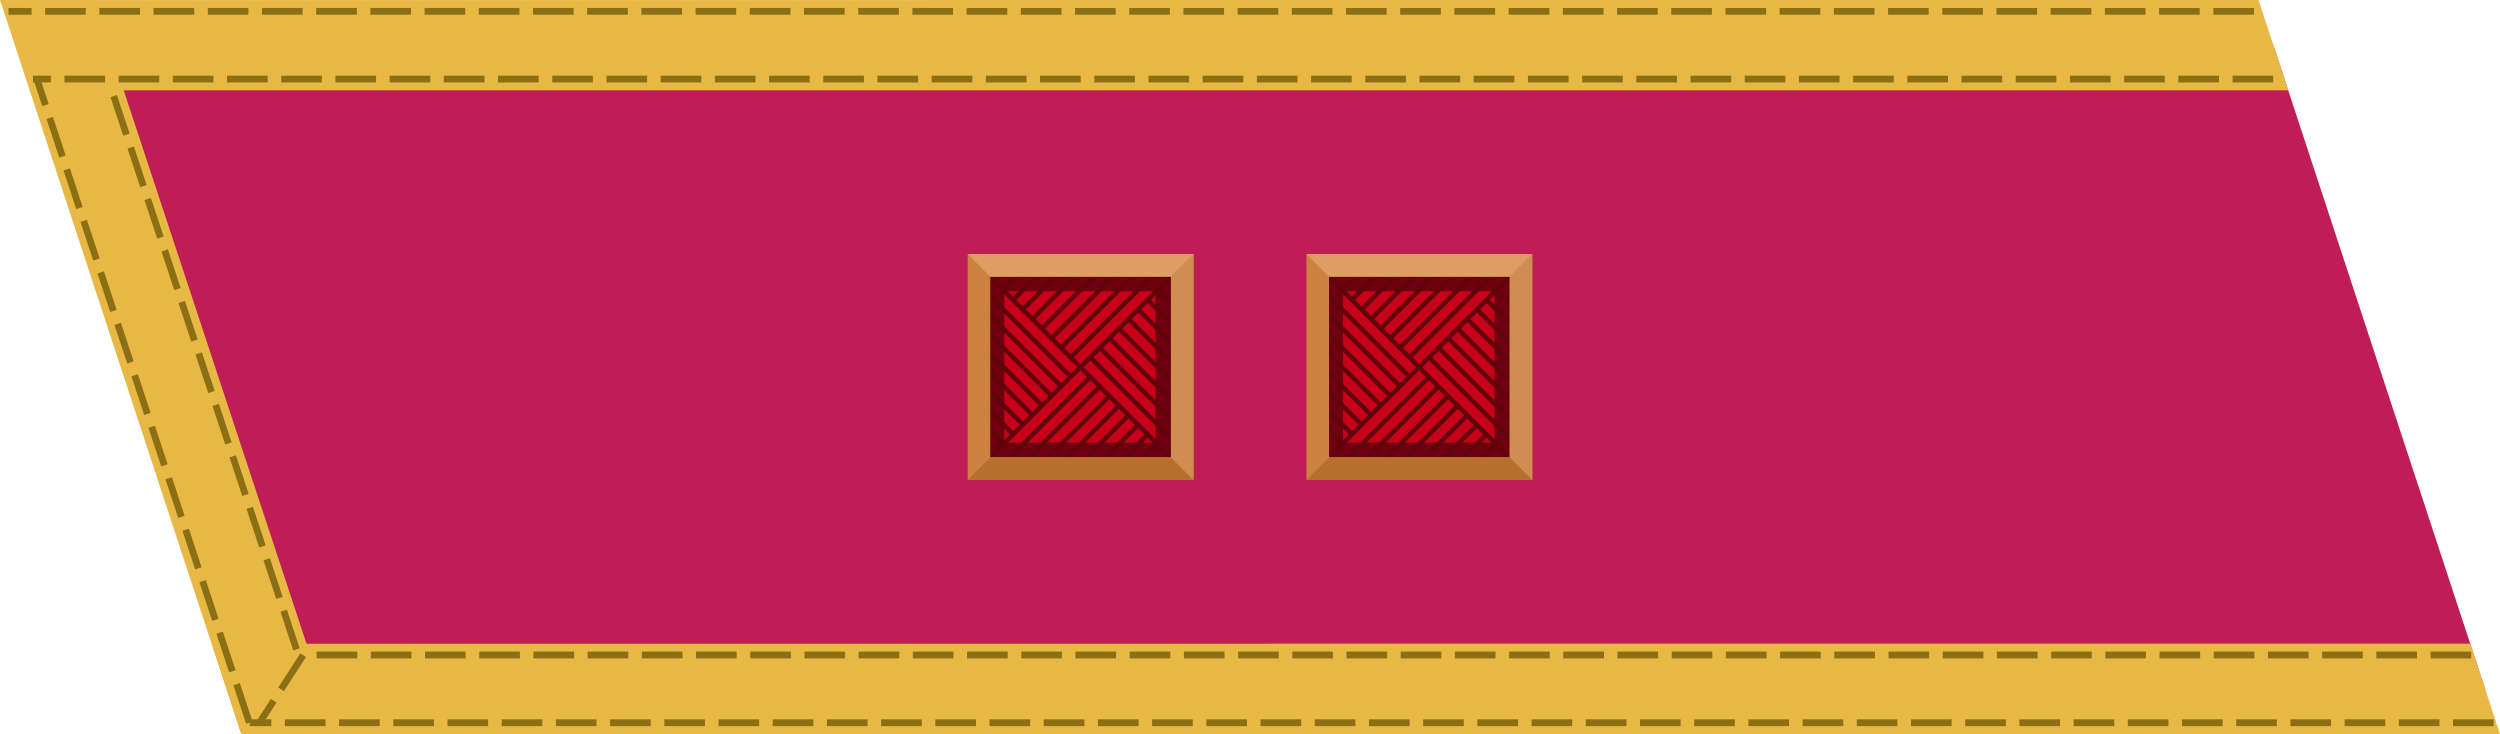 <?xml version="1.0" encoding="UTF-8" standalone="no"?>
<!-- Created with Inkscape (http://www.inkscape.org/) -->

<svg
   xmlns:dc="http://purl.org/dc/elements/1.1/"
   xmlns:cc="http://creativecommons.org/ns#"
   xmlns:rdf="http://www.w3.org/1999/02/22-rdf-syntax-ns#"
   xmlns:svg="http://www.w3.org/2000/svg"
   xmlns="http://www.w3.org/2000/svg"
   xmlns:sodipodi="http://sodipodi.sourceforge.net/DTD/sodipodi-0.dtd"
   xmlns:inkscape="http://www.inkscape.org/namespaces/inkscape"
   width="110.694mm"
   height="32.501mm"
   viewBox="0 0 110.694 32.501"
   version="1.1"
   id="svg8"
   inkscape:version="0.92.2 (5c3e80d, 2017-08-06)"
   sodipodi:docname="RKKA_1935_collar_small_OF1b_leytenant.svg">
  <defs
     id="defs2">
    <clipPath
       clipPathUnits="userSpaceOnUse"
       id="clipPath7711-0-4">
      <path
         inkscape:connector-curvature="0"
         id="path7713-1-0"
         d="m 1015.747,121.929 -0.347,-1e-5 -6.602,1e-5 v 6.949 l 6.949,-5e-5 z"
         style="color:#000000;font-style:normal;font-variant:normal;font-weight:normal;font-stretch:normal;font-size:medium;line-height:normal;font-family:sans-serif;font-variant-ligatures:normal;font-variant-position:normal;font-variant-caps:normal;font-variant-numeric:normal;font-variant-alternates:normal;font-feature-settings:normal;text-indent:0;text-align:start;text-decoration:none;text-decoration-line:none;text-decoration-style:solid;text-decoration-color:#000000;letter-spacing:normal;word-spacing:normal;text-transform:none;writing-mode:lr-tb;direction:ltr;text-orientation:mixed;dominant-baseline:auto;baseline-shift:baseline;text-anchor:start;white-space:normal;shape-padding:0;clip-rule:nonzero;display:inline;overflow:visible;visibility:visible;opacity:1;isolation:auto;mix-blend-mode:normal;color-interpolation:sRGB;color-interpolation-filters:linearRGB;solid-color:#000000;solid-opacity:1;vector-effect:none;fill:none;fill-opacity:1;fill-rule:nonzero;stroke:#000000;stroke-width:0.077;stroke-linecap:butt;stroke-linejoin:miter;stroke-miterlimit:4;stroke-dasharray:none;stroke-dashoffset:0;stroke-opacity:1;color-rendering:auto;image-rendering:auto;shape-rendering:auto;text-rendering:auto;enable-background:accumulate"
         sodipodi:nodetypes="cccccc" />
    </clipPath>
    <clipPath
       clipPathUnits="userSpaceOnUse"
       id="clipPath7711-0-4-5">
      <path
         inkscape:connector-curvature="0"
         id="path7713-1-0-8"
         d="m 1015.747,121.929 -0.347,-1e-5 -6.602,1e-5 v 6.949 l 6.949,-5e-5 z"
         style="color:#000000;font-style:normal;font-variant:normal;font-weight:normal;font-stretch:normal;font-size:medium;line-height:normal;font-family:sans-serif;font-variant-ligatures:normal;font-variant-position:normal;font-variant-caps:normal;font-variant-numeric:normal;font-variant-alternates:normal;font-feature-settings:normal;text-indent:0;text-align:start;text-decoration:none;text-decoration-line:none;text-decoration-style:solid;text-decoration-color:#000000;letter-spacing:normal;word-spacing:normal;text-transform:none;writing-mode:lr-tb;direction:ltr;text-orientation:mixed;dominant-baseline:auto;baseline-shift:baseline;text-anchor:start;white-space:normal;shape-padding:0;clip-rule:nonzero;display:inline;overflow:visible;visibility:visible;opacity:1;isolation:auto;mix-blend-mode:normal;color-interpolation:sRGB;color-interpolation-filters:linearRGB;solid-color:#000000;solid-opacity:1;vector-effect:none;fill:none;fill-opacity:1;fill-rule:nonzero;stroke:#000000;stroke-width:0.077;stroke-linecap:butt;stroke-linejoin:miter;stroke-miterlimit:4;stroke-dasharray:none;stroke-dashoffset:0;stroke-opacity:1;color-rendering:auto;image-rendering:auto;shape-rendering:auto;text-rendering:auto;enable-background:accumulate"
         sodipodi:nodetypes="cccccc" />
    </clipPath>
    <filter
       inkscape:collect="always"
       style="color-interpolation-filters:sRGB"
       id="filter5403-1-8"
       x="-0.397"
       width="1.794"
       y="-0.397"
       height="1.794">
      <feGaussianBlur
         inkscape:collect="always"
         stdDeviation="0.774"
         id="feGaussianBlur5405-8-9" />
    </filter>
    <clipPath
       clipPathUnits="userSpaceOnUse"
       id="clipPath3220">
      <path
         inkscape:connector-curvature="0"
         id="path3218"
         d="m 1015.747,121.929 -0.347,-1e-5 -6.602,1e-5 v 6.949 l 6.949,-5e-5 z"
         style="color:#000000;font-style:normal;font-variant:normal;font-weight:normal;font-stretch:normal;font-size:medium;line-height:normal;font-family:sans-serif;font-variant-ligatures:normal;font-variant-position:normal;font-variant-caps:normal;font-variant-numeric:normal;font-variant-alternates:normal;font-feature-settings:normal;text-indent:0;text-align:start;text-decoration:none;text-decoration-line:none;text-decoration-style:solid;text-decoration-color:#000000;letter-spacing:normal;word-spacing:normal;text-transform:none;writing-mode:lr-tb;direction:ltr;text-orientation:mixed;dominant-baseline:auto;baseline-shift:baseline;text-anchor:start;white-space:normal;shape-padding:0;clip-rule:nonzero;display:inline;overflow:visible;visibility:visible;opacity:1;isolation:auto;mix-blend-mode:normal;color-interpolation:sRGB;color-interpolation-filters:linearRGB;solid-color:#000000;solid-opacity:1;vector-effect:none;fill:none;fill-opacity:1;fill-rule:nonzero;stroke:#000000;stroke-width:0.077;stroke-linecap:butt;stroke-linejoin:miter;stroke-miterlimit:4;stroke-dasharray:none;stroke-dashoffset:0;stroke-opacity:1;color-rendering:auto;image-rendering:auto;shape-rendering:auto;text-rendering:auto;enable-background:accumulate"
         sodipodi:nodetypes="cccccc" />
    </clipPath>
  </defs>
  <sodipodi:namedview
     id="base"
     pagecolor="#ffffff"
     bordercolor="#666666"
     borderopacity="1.0"
     inkscape:pageopacity="0.0"
     inkscape:pageshadow="2"
     inkscape:zoom="1.4"
     inkscape:cx="228.63983"
     inkscape:cy="93.665132"
     inkscape:document-units="mm"
     inkscape:current-layer="layer1"
     showgrid="false"
     fit-margin-top="0"
     fit-margin-left="0"
     fit-margin-right="0"
     fit-margin-bottom="0"
     inkscape:window-width="3840"
     inkscape:window-height="2066"
     inkscape:window-x="-11"
     inkscape:window-y="-11"
     inkscape:window-maximized="1" />
  <g
     inkscape:label="Taso 1"
     inkscape:groupmode="layer"
     id="layer1"
     transform="translate(-46.364,-134.092)"
     style="display:inline">
    <g
       id="g986">
      <g
         style="display:inline"
         transform="translate(-1544.553,76.413)"
         id="g16168">
        <path
           style="display:inline;fill:#c01c56;fill-opacity:1;stroke:none;stroke-width:0.265px;stroke-linecap:butt;stroke-linejoin:miter;stroke-opacity:1"
           d="m 1691.579,59.687 h -97.473 l 8.963,28.537 97.896,0.001 z"
           id="path16154"
           inkscape:connector-curvature="0"
           sodipodi:nodetypes="ccccc" />
        <path
           style="color:#000000;font-style:normal;font-variant:normal;font-weight:normal;font-stretch:normal;font-size:medium;line-height:normal;font-family:sans-serif;font-variant-ligatures:normal;font-variant-position:normal;font-variant-caps:normal;font-variant-numeric:normal;font-variant-alternates:normal;font-feature-settings:normal;text-indent:0;text-align:start;text-decoration:none;text-decoration-line:none;text-decoration-style:solid;text-decoration-color:#000000;letter-spacing:normal;word-spacing:normal;text-transform:none;writing-mode:lr-tb;direction:ltr;text-orientation:mixed;dominant-baseline:auto;baseline-shift:baseline;text-anchor:start;white-space:normal;shape-padding:0;clip-rule:nonzero;display:inline;overflow:visible;visibility:visible;opacity:1;isolation:auto;mix-blend-mode:normal;color-interpolation:sRGB;color-interpolation-filters:linearRGB;solid-color:#000000;solid-opacity:1;vector-effect:none;fill:#e8b844;fill-opacity:1;fill-rule:nonzero;stroke:none;stroke-width:4.767;stroke-linecap:butt;stroke-linejoin:miter;stroke-miterlimit:4;stroke-dasharray:none;stroke-dashoffset:0;stroke-opacity:1;color-rendering:auto;image-rendering:auto;shape-rendering:auto;text-rendering:auto;enable-background:accumulate"
           d="m 1590.918,57.681 1.866,3.999 h 99.453 l -1.319,-4 z"
           id="path16156"
           inkscape:connector-curvature="0"
           sodipodi:nodetypes="ccccc" />
        <path
           sodipodi:nodetypes="ccccc"
           inkscape:connector-curvature="0"
           id="path16158"
           d="m 1600.292,86.181 1.309,3.999 h 100.01 l -1.319,-4 z"
           style="color:#000000;font-style:normal;font-variant:normal;font-weight:normal;font-stretch:normal;font-size:medium;line-height:normal;font-family:sans-serif;font-variant-ligatures:normal;font-variant-position:normal;font-variant-caps:normal;font-variant-numeric:normal;font-variant-alternates:normal;font-feature-settings:normal;text-indent:0;text-align:start;text-decoration:none;text-decoration-line:none;text-decoration-style:solid;text-decoration-color:#000000;letter-spacing:normal;word-spacing:normal;text-transform:none;writing-mode:lr-tb;direction:ltr;text-orientation:mixed;dominant-baseline:auto;baseline-shift:baseline;text-anchor:start;white-space:normal;shape-padding:0;clip-rule:nonzero;display:inline;overflow:visible;visibility:visible;opacity:1;isolation:auto;mix-blend-mode:normal;color-interpolation:sRGB;color-interpolation-filters:linearRGB;solid-color:#000000;solid-opacity:1;vector-effect:none;fill:#e8b844;fill-opacity:1;fill-rule:nonzero;stroke:none;stroke-width:4.767;stroke-linecap:butt;stroke-linejoin:miter;stroke-miterlimit:4;stroke-dasharray:none;stroke-dashoffset:0;stroke-opacity:1;color-rendering:auto;image-rendering:auto;shape-rendering:auto;text-rendering:auto;enable-background:accumulate" />
        <path
           style="color:#000000;font-style:normal;font-variant:normal;font-weight:normal;font-stretch:normal;font-size:medium;line-height:normal;font-family:sans-serif;font-variant-ligatures:normal;font-variant-position:normal;font-variant-caps:normal;font-variant-numeric:normal;font-variant-alternates:normal;font-feature-settings:normal;text-indent:0;text-align:start;text-decoration:none;text-decoration-line:none;text-decoration-style:solid;text-decoration-color:#000000;letter-spacing:normal;word-spacing:normal;text-transform:none;writing-mode:lr-tb;direction:ltr;text-orientation:mixed;dominant-baseline:auto;baseline-shift:baseline;text-anchor:start;white-space:normal;shape-padding:0;clip-rule:nonzero;display:inline;overflow:visible;visibility:visible;opacity:1;isolation:auto;mix-blend-mode:normal;color-interpolation:sRGB;color-interpolation-filters:linearRGB;solid-color:#000000;solid-opacity:1;vector-effect:none;fill:#e8b844;fill-opacity:1;fill-rule:nonzero;stroke:none;stroke-width:4.767;stroke-linecap:butt;stroke-linejoin:miter;stroke-miterlimit:4;stroke-dasharray:none;stroke-dashoffset:0;stroke-opacity:1;color-rendering:auto;image-rendering:auto;shape-rendering:auto;text-rendering:auto;enable-background:accumulate"
           d="m 1595.073,57.679 -4.155,0.002 10.672,32.469 3.36,-2.573 z"
           id="path16160"
           inkscape:connector-curvature="0"
           sodipodi:nodetypes="ccccc" />
        <path
           d="m 1700.336,86.681 h -95.99 l -1.899,2.935 m 98.884,0.064 h -99.357"
           style="fill:none;stroke:#8b6f14;stroke-width:0.3;stroke-linecap:butt;stroke-linejoin:miter;stroke-miterlimit:4;stroke-dasharray:1.8, 0.6;stroke-dashoffset:0;stroke-opacity:1"
           id="path16162"
           inkscape:connector-curvature="0"
           sodipodi:nodetypes="ccccc" />
        <path
           id="path16164"
           style="fill:none;stroke:#8b6f14;stroke-width:0.3;stroke-linecap:butt;stroke-linejoin:miter;stroke-miterlimit:4;stroke-dasharray:1.8, 0.6;stroke-dashoffset:0;stroke-opacity:1"
           d="m 1690.716,58.181 h -99.423 m 100.276,2.999 h -99.193"
           inkscape:connector-curvature="0"
           sodipodi:nodetypes="cccc" />
        <path
           id="path16166"
           style="fill:none;stroke:#8b6f14;stroke-width:0.3;stroke-linecap:butt;stroke-linejoin:miter;stroke-miterlimit:4;stroke-dasharray:1.8, 0.6;stroke-dashoffset:0;stroke-opacity:1"
           d="m 1604.043,86.43 -8.202,-24.831 m 6.117,28.081 -0.275,-0.833 -9.124,-27.64"
           inkscape:connector-curvature="0"
           sodipodi:nodetypes="ccccc" />
      </g>
      <g
         id="g7420"
         transform="translate(-1959.142,872.65)"
         style="display:inline">
        <g
           transform="translate(1041.081,-848.054)"
           id="g7402"
           style="display:inline">
          <path
             inkscape:connector-curvature="0"
             id="path7388"
             d="m 1016.799,121.22 -0.453,-1e-5 -8.601,1e-5 v 9.053 l 9.053,-6e-5 z"
             style="color:#000000;font-style:normal;font-variant:normal;font-weight:normal;font-stretch:normal;font-size:medium;line-height:normal;font-family:sans-serif;font-variant-ligatures:normal;font-variant-position:normal;font-variant-caps:normal;font-variant-numeric:normal;font-variant-alternates:normal;font-feature-settings:normal;text-indent:0;text-align:start;text-decoration:none;text-decoration-line:none;text-decoration-style:solid;text-decoration-color:#000000;letter-spacing:normal;word-spacing:normal;text-transform:none;writing-mode:lr-tb;direction:ltr;text-orientation:mixed;dominant-baseline:auto;baseline-shift:baseline;text-anchor:start;white-space:normal;shape-padding:0;clip-rule:nonzero;display:inline;overflow:visible;visibility:visible;opacity:1;isolation:auto;mix-blend-mode:normal;color-interpolation:sRGB;color-interpolation-filters:linearRGB;solid-color:#000000;solid-opacity:1;vector-effect:none;fill:#6e000f;fill-opacity:1;fill-rule:nonzero;stroke:none;stroke-width:0.905;stroke-linecap:butt;stroke-linejoin:miter;stroke-miterlimit:4;stroke-dasharray:none;stroke-dashoffset:0;stroke-opacity:1;color-rendering:auto;image-rendering:auto;shape-rendering:auto;text-rendering:auto;enable-background:accumulate"
             sodipodi:nodetypes="cccccc" />
          <path
             clip-path="url(#clipPath7711-0-4-5)"
             sodipodi:nodetypes="cccccc"
             style="color:#000000;font-style:normal;font-variant:normal;font-weight:normal;font-stretch:normal;font-size:medium;line-height:normal;font-family:sans-serif;font-variant-ligatures:normal;font-variant-position:normal;font-variant-caps:normal;font-variant-numeric:normal;font-variant-alternates:normal;font-feature-settings:normal;text-indent:0;text-align:start;text-decoration:none;text-decoration-line:none;text-decoration-style:solid;text-decoration-color:#000000;letter-spacing:normal;word-spacing:normal;text-transform:none;writing-mode:lr-tb;direction:ltr;text-orientation:mixed;dominant-baseline:auto;baseline-shift:baseline;text-anchor:start;white-space:normal;shape-padding:0;clip-rule:nonzero;display:inline;overflow:visible;visibility:visible;opacity:1;isolation:auto;mix-blend-mode:normal;color-interpolation:sRGB;color-interpolation-filters:linearRGB;solid-color:#000000;solid-opacity:1;vector-effect:none;fill:#c80019;fill-opacity:1;fill-rule:nonzero;stroke:none;stroke-width:0.468;stroke-linecap:butt;stroke-linejoin:miter;stroke-miterlimit:4;stroke-dasharray:none;stroke-dashoffset:0;stroke-opacity:1;filter:url(#filter5403-1-8);color-rendering:auto;image-rendering:auto;shape-rendering:auto;text-rendering:auto;enable-background:accumulate"
             d="m 1014.611,123.065 h -0.234 -4.443 v 4.677 l 4.677,-3e-5 z"
             id="path7390"
             inkscape:connector-curvature="0"
             transform="matrix(1.433,0,0,1.433,-438.344,-53.961)" />
          <path
             id="path7392"
             style="display:inline;fill:none;stroke:#61030b;stroke-width:0.2;stroke-linecap:butt;stroke-linejoin:miter;stroke-miterlimit:4;stroke-dasharray:none;stroke-opacity:1"
             d="m 1008.861,129.145 -1.341,-1.341 m 1.765,0.916 -1.341,-1.341 m 1.765,0.916 -2.153,-2.153 m 2.578,1.729 -2.153,-2.153 m 2.578,1.729 -2.945,-2.945 m 3.369,2.52 -2.945,-2.945 m 3.369,2.52 -3.786,-3.786 m 4.21,3.362 -3.786,-3.786 m -0.236,7.821 4.463,-4.463 m 3.391,3.418 -1.341,1.34 m 0.916,-1.765 -1.341,1.34 m 0.916,-1.765 -2.153,2.153 m 1.729,-2.577 -2.153,2.153 m 1.729,-2.577 -2.945,2.945 m 2.52,-3.369 -2.945,2.945 m 2.52,-3.369 -3.786,3.786 m 3.362,-4.21 -3.786,3.786 m 7.821,0.236 -4.463,-4.463 m 3.412,-3.398 1.341,1.34 m -1.765,-0.916 1.341,1.34 m -1.765,-0.916 2.153,2.153 m -2.578,-1.729 2.153,2.153 m -2.578,-1.729 2.945,2.945 m -3.369,-2.52 2.945,2.945 m -3.369,-2.52 3.786,3.786 m -4.21,-3.362 3.786,3.786 m 0.236,-7.821 -4.463,4.463 m -3.398,-3.411 1.341,-1.34 m -0.916,1.765 1.34,-1.34 m -0.916,1.765 2.153,-2.153 m -1.729,2.578 2.153,-2.153 m -1.729,2.578 2.945,-2.945 m -2.52,3.369 2.945,-2.945 m -2.52,3.369 3.786,-3.786 m -3.362,4.21 3.786,-3.786 m -7.821,-0.236 4.463,4.463"
             inkscape:connector-curvature="0" />
          <path
             style="color:#000000;font-style:normal;font-variant:normal;font-weight:normal;font-stretch:normal;font-size:medium;line-height:normal;font-family:sans-serif;font-variant-ligatures:normal;font-variant-position:normal;font-variant-caps:normal;font-variant-numeric:normal;font-variant-alternates:normal;font-feature-settings:normal;text-indent:0;text-align:start;text-decoration:none;text-decoration-line:none;text-decoration-style:solid;text-decoration-color:#000000;letter-spacing:normal;word-spacing:normal;text-transform:none;writing-mode:lr-tb;direction:ltr;text-orientation:mixed;dominant-baseline:auto;baseline-shift:baseline;text-anchor:start;white-space:normal;shape-padding:0;clip-rule:nonzero;display:inline;overflow:visible;visibility:visible;opacity:1;isolation:auto;mix-blend-mode:normal;color-interpolation:sRGB;color-interpolation-filters:linearRGB;solid-color:#000000;solid-opacity:1;vector-effect:none;fill:#cd823f;fill-opacity:1;fill-rule:nonzero;stroke:none;stroke-width:1;stroke-linecap:butt;stroke-linejoin:miter;stroke-miterlimit:4;stroke-dasharray:none;stroke-dashoffset:0;stroke-opacity:1;color-rendering:auto;image-rendering:auto;shape-rendering:auto;text-rendering:auto;enable-background:accumulate"
             d="m 1017.272,120.746 -0.5,-3e-5 -9.5,1e-5 v 10 l 10,-4e-5 z m -1,1 -10e-5,8 -8,3e-5 -10e-5,-8 z"
             id="path7394"
             inkscape:connector-curvature="0" />
          <path
             style="fill:#dd9d63;fill-opacity:1;stroke:none;stroke-width:0.265px;stroke-linecap:butt;stroke-linejoin:miter;stroke-opacity:1"
             d="m 1008.272,121.746 -1,-1 10,2e-5 -1,1 z"
             id="path7396"
             inkscape:connector-curvature="0" />
          <path
             style="fill:#b86f2e;fill-opacity:1;stroke:none;stroke-width:0.265px;stroke-linecap:butt;stroke-linejoin:miter;stroke-opacity:1"
             d="m 1007.272,130.746 1,-1 8,-3e-5 1,1 z"
             id="path7398"
             inkscape:connector-curvature="0" />
          <path
             style="fill:#d08d52;fill-opacity:1;stroke:none;stroke-width:0.265px;stroke-linecap:butt;stroke-linejoin:miter;stroke-opacity:1"
             d="m 1017.272,130.746 10e-5,-10 -1,1 -10e-5,8 z"
             id="path7400"
             inkscape:connector-curvature="0" />
        </g>
        <g
           style="display:inline"
           id="g7418"
           transform="translate(1056.081,-848.054)">
          <path
             sodipodi:nodetypes="cccccc"
             style="color:#000000;font-style:normal;font-variant:normal;font-weight:normal;font-stretch:normal;font-size:medium;line-height:normal;font-family:sans-serif;font-variant-ligatures:normal;font-variant-position:normal;font-variant-caps:normal;font-variant-numeric:normal;font-variant-alternates:normal;font-feature-settings:normal;text-indent:0;text-align:start;text-decoration:none;text-decoration-line:none;text-decoration-style:solid;text-decoration-color:#000000;letter-spacing:normal;word-spacing:normal;text-transform:none;writing-mode:lr-tb;direction:ltr;text-orientation:mixed;dominant-baseline:auto;baseline-shift:baseline;text-anchor:start;white-space:normal;shape-padding:0;clip-rule:nonzero;display:inline;overflow:visible;visibility:visible;opacity:1;isolation:auto;mix-blend-mode:normal;color-interpolation:sRGB;color-interpolation-filters:linearRGB;solid-color:#000000;solid-opacity:1;vector-effect:none;fill:#6e000f;fill-opacity:1;fill-rule:nonzero;stroke:none;stroke-width:0.905;stroke-linecap:butt;stroke-linejoin:miter;stroke-miterlimit:4;stroke-dasharray:none;stroke-dashoffset:0;stroke-opacity:1;color-rendering:auto;image-rendering:auto;shape-rendering:auto;text-rendering:auto;enable-background:accumulate"
             d="m 1016.799,121.22 -0.453,-1e-5 -8.601,1e-5 v 9.053 l 9.053,-6e-5 z"
             id="path7404"
             inkscape:connector-curvature="0" />
          <path
             transform="matrix(1.433,0,0,1.433,-438.344,-53.961)"
             inkscape:connector-curvature="0"
             id="path7406"
             d="m 1014.611,123.065 h -0.234 -4.443 v 4.677 l 4.677,-3e-5 z"
             style="color:#000000;font-style:normal;font-variant:normal;font-weight:normal;font-stretch:normal;font-size:medium;line-height:normal;font-family:sans-serif;font-variant-ligatures:normal;font-variant-position:normal;font-variant-caps:normal;font-variant-numeric:normal;font-variant-alternates:normal;font-feature-settings:normal;text-indent:0;text-align:start;text-decoration:none;text-decoration-line:none;text-decoration-style:solid;text-decoration-color:#000000;letter-spacing:normal;word-spacing:normal;text-transform:none;writing-mode:lr-tb;direction:ltr;text-orientation:mixed;dominant-baseline:auto;baseline-shift:baseline;text-anchor:start;white-space:normal;shape-padding:0;clip-rule:nonzero;display:inline;overflow:visible;visibility:visible;opacity:1;isolation:auto;mix-blend-mode:normal;color-interpolation:sRGB;color-interpolation-filters:linearRGB;solid-color:#000000;solid-opacity:1;vector-effect:none;fill:#c80019;fill-opacity:1;fill-rule:nonzero;stroke:none;stroke-width:0.468;stroke-linecap:butt;stroke-linejoin:miter;stroke-miterlimit:4;stroke-dasharray:none;stroke-dashoffset:0;stroke-opacity:1;filter:url(#filter5403-1-8);color-rendering:auto;image-rendering:auto;shape-rendering:auto;text-rendering:auto;enable-background:accumulate"
             sodipodi:nodetypes="cccccc"
             clip-path="url(#clipPath7711-0-4-5)" />
          <path
             inkscape:connector-curvature="0"
             d="m 1008.861,129.145 -1.341,-1.341 m 1.765,0.916 -1.341,-1.341 m 1.765,0.916 -2.153,-2.153 m 2.578,1.729 -2.153,-2.153 m 2.578,1.729 -2.945,-2.945 m 3.369,2.52 -2.945,-2.945 m 3.369,2.52 -3.786,-3.786 m 4.21,3.362 -3.786,-3.786 m -0.236,7.821 4.463,-4.463 m 3.391,3.418 -1.341,1.34 m 0.916,-1.765 -1.341,1.34 m 0.916,-1.765 -2.153,2.153 m 1.729,-2.577 -2.153,2.153 m 1.729,-2.577 -2.945,2.945 m 2.52,-3.369 -2.945,2.945 m 2.52,-3.369 -3.786,3.786 m 3.362,-4.21 -3.786,3.786 m 7.821,0.236 -4.463,-4.463 m 3.412,-3.398 1.341,1.34 m -1.765,-0.916 1.341,1.34 m -1.765,-0.916 2.153,2.153 m -2.578,-1.729 2.153,2.153 m -2.578,-1.729 2.945,2.945 m -3.369,-2.52 2.945,2.945 m -3.369,-2.52 3.786,3.786 m -4.21,-3.362 3.786,3.786 m 0.236,-7.821 -4.463,4.463 m -3.398,-3.411 1.341,-1.34 m -0.916,1.765 1.34,-1.34 m -0.916,1.765 2.153,-2.153 m -1.729,2.578 2.153,-2.153 m -1.729,2.578 2.945,-2.945 m -2.52,3.369 2.945,-2.945 m -2.52,3.369 3.786,-3.786 m -3.362,4.21 3.786,-3.786 m -7.821,-0.236 4.463,4.463"
             style="display:inline;fill:none;stroke:#61030b;stroke-width:0.2;stroke-linecap:butt;stroke-linejoin:miter;stroke-miterlimit:4;stroke-dasharray:none;stroke-opacity:1"
             id="path7408" />
          <path
             inkscape:connector-curvature="0"
             id="path7410"
             d="m 1017.272,120.746 -0.5,-3e-5 -9.5,1e-5 v 10 l 10,-4e-5 z m -1,1 -10e-5,8 -8,3e-5 -10e-5,-8 z"
             style="color:#000000;font-style:normal;font-variant:normal;font-weight:normal;font-stretch:normal;font-size:medium;line-height:normal;font-family:sans-serif;font-variant-ligatures:normal;font-variant-position:normal;font-variant-caps:normal;font-variant-numeric:normal;font-variant-alternates:normal;font-feature-settings:normal;text-indent:0;text-align:start;text-decoration:none;text-decoration-line:none;text-decoration-style:solid;text-decoration-color:#000000;letter-spacing:normal;word-spacing:normal;text-transform:none;writing-mode:lr-tb;direction:ltr;text-orientation:mixed;dominant-baseline:auto;baseline-shift:baseline;text-anchor:start;white-space:normal;shape-padding:0;clip-rule:nonzero;display:inline;overflow:visible;visibility:visible;opacity:1;isolation:auto;mix-blend-mode:normal;color-interpolation:sRGB;color-interpolation-filters:linearRGB;solid-color:#000000;solid-opacity:1;vector-effect:none;fill:#cd823f;fill-opacity:1;fill-rule:nonzero;stroke:none;stroke-width:1;stroke-linecap:butt;stroke-linejoin:miter;stroke-miterlimit:4;stroke-dasharray:none;stroke-dashoffset:0;stroke-opacity:1;color-rendering:auto;image-rendering:auto;shape-rendering:auto;text-rendering:auto;enable-background:accumulate" />
          <path
             inkscape:connector-curvature="0"
             id="path7412"
             d="m 1008.272,121.746 -1,-1 10,2e-5 -1,1 z"
             style="fill:#dd9d63;fill-opacity:1;stroke:none;stroke-width:0.265px;stroke-linecap:butt;stroke-linejoin:miter;stroke-opacity:1" />
          <path
             inkscape:connector-curvature="0"
             id="path7414"
             d="m 1007.272,130.746 1,-1 8,-3e-5 1,1 z"
             style="fill:#b86f2e;fill-opacity:1;stroke:none;stroke-width:0.265px;stroke-linecap:butt;stroke-linejoin:miter;stroke-opacity:1" />
          <path
             inkscape:connector-curvature="0"
             id="path7416"
             d="m 1017.272,130.746 10e-5,-10 -1,1 -10e-5,8 z"
             style="fill:#d08d52;fill-opacity:1;stroke:none;stroke-width:0.265px;stroke-linecap:butt;stroke-linejoin:miter;stroke-opacity:1" />
        </g>
      </g>
    </g>
  </g>
</svg>
